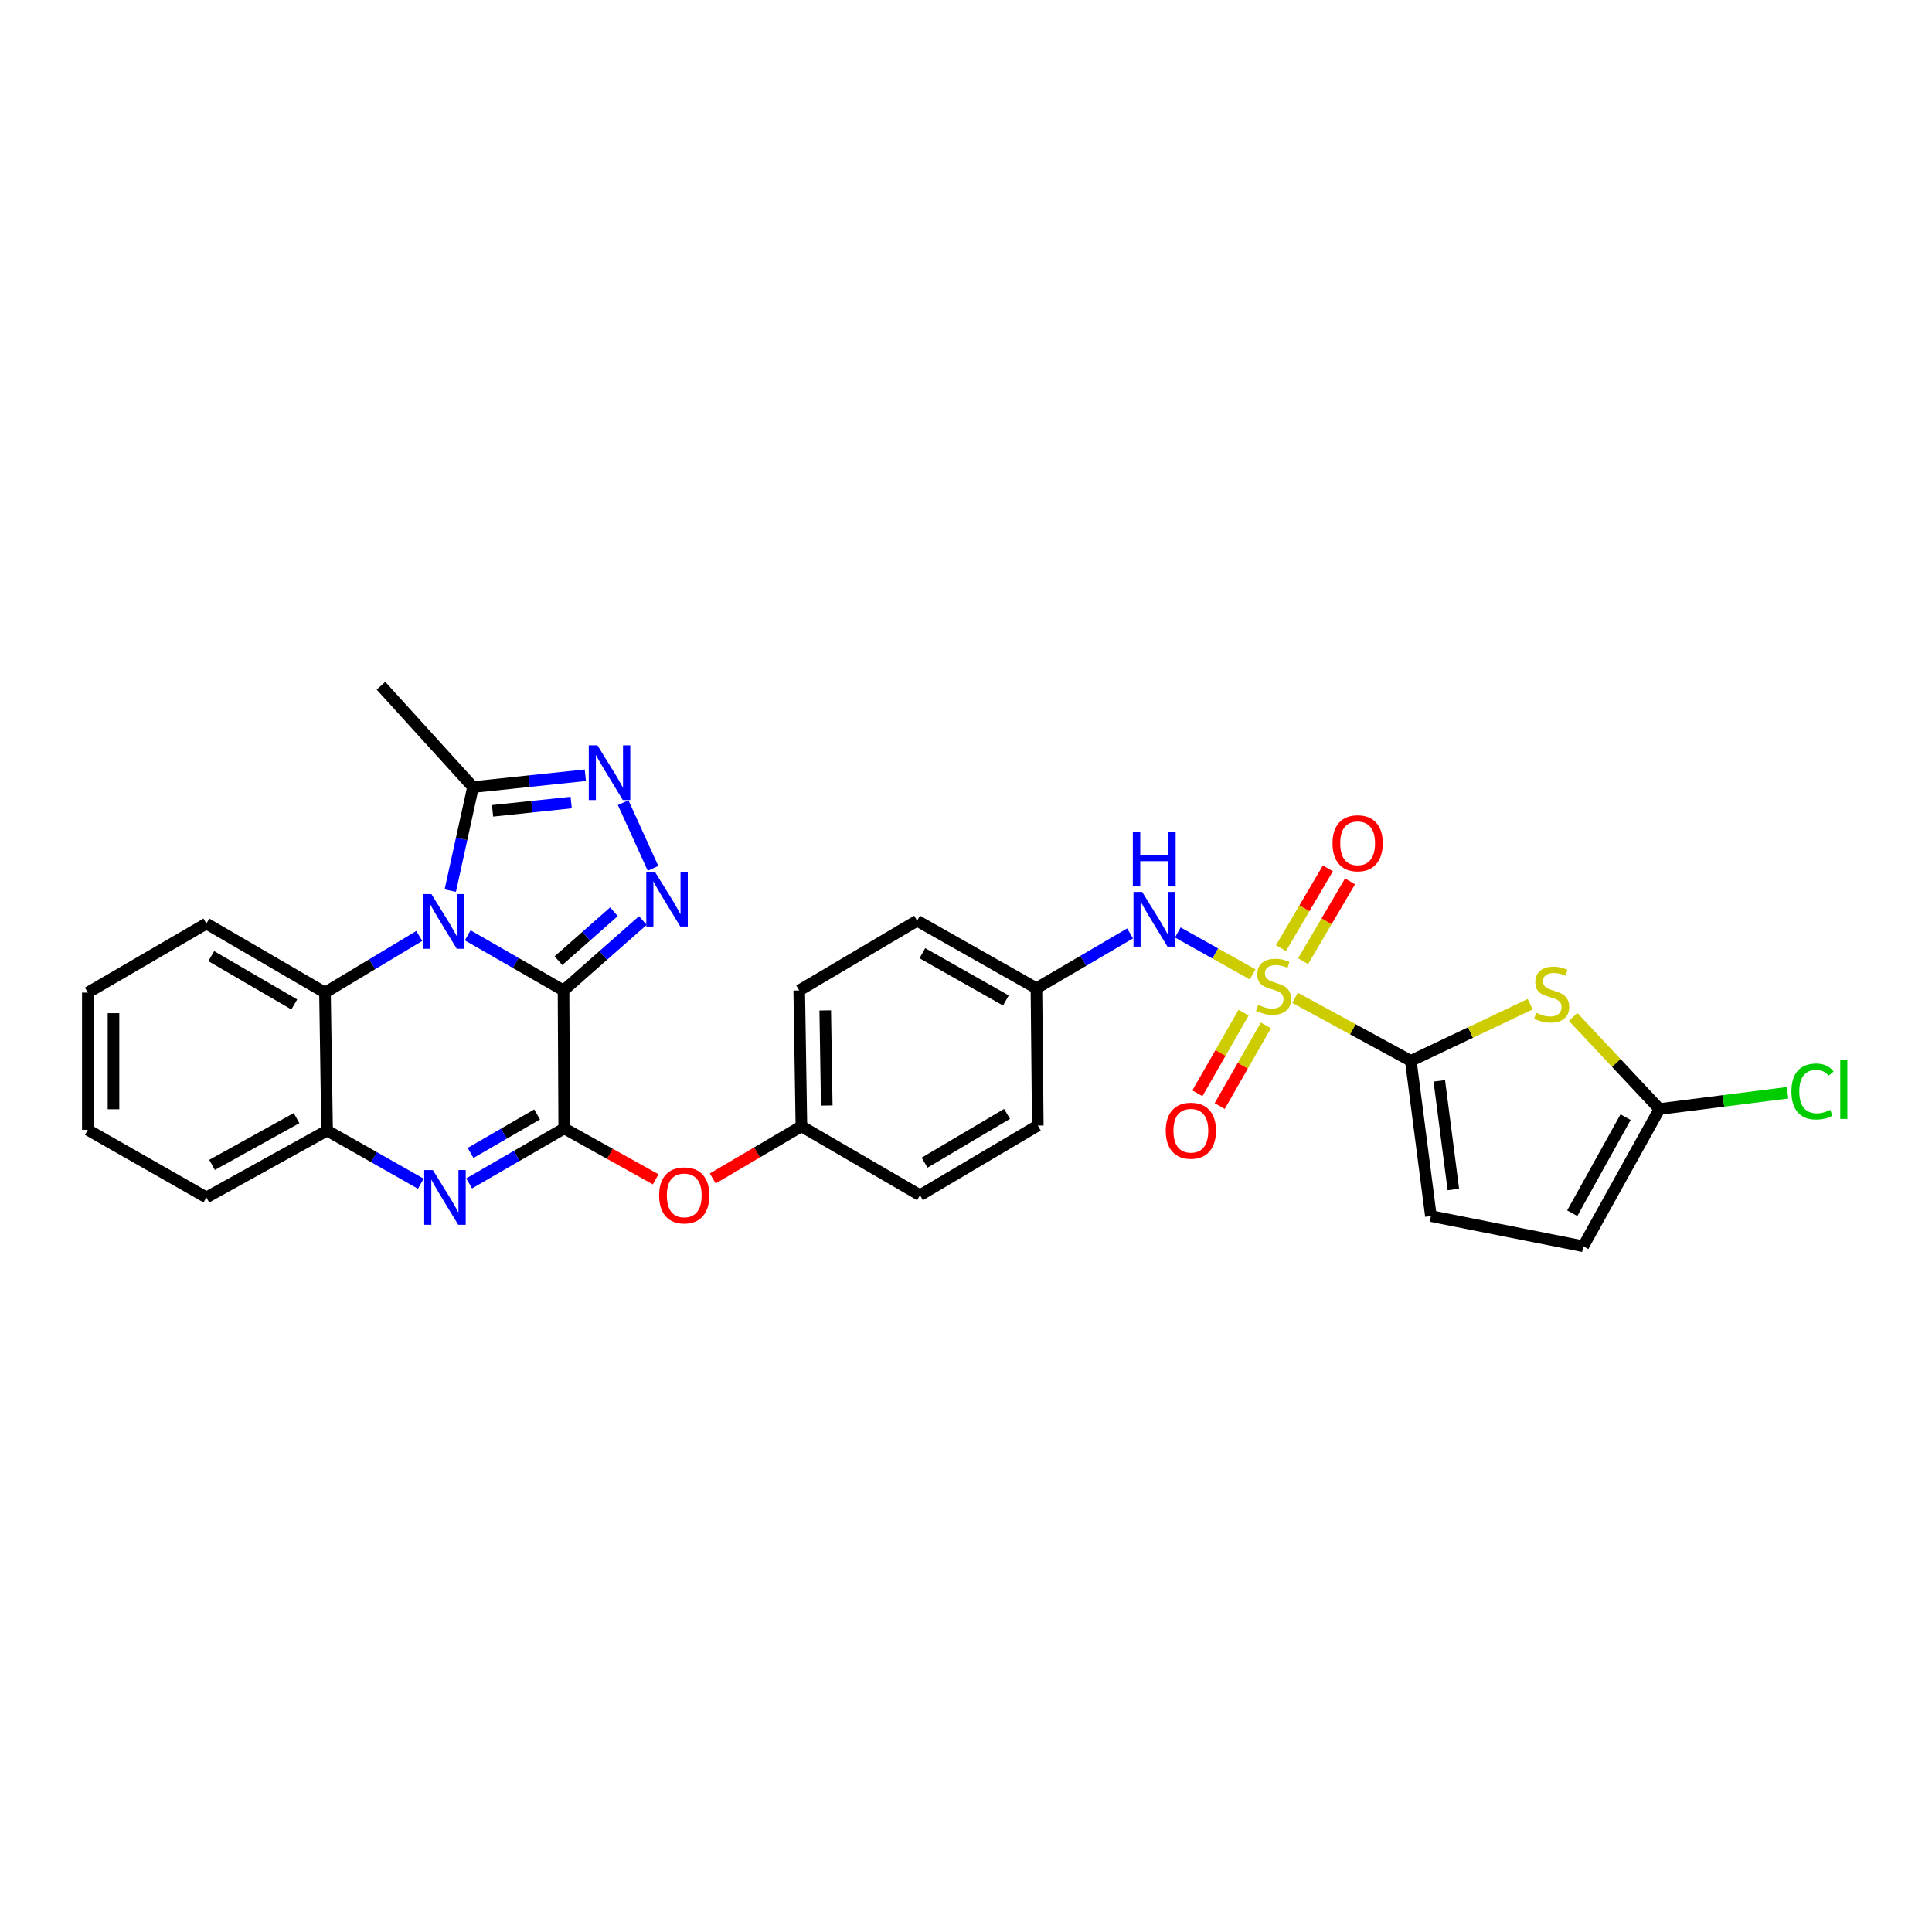 <?xml version='1.0' encoding='iso-8859-1'?>
<svg version='1.1' baseProfile='full'
              xmlns='http://www.w3.org/2000/svg'
                      xmlns:rdkit='http://www.rdkit.org/xml'
                      xmlns:xlink='http://www.w3.org/1999/xlink'
                  xml:space='preserve'
width='1000px' height='1000px' viewBox='0 0 1000 1000'>
<!-- END OF HEADER -->
<rect style='opacity:1.0;fill:#FFFFFF;stroke:none' width='1000' height='1000' x='0' y='0'> </rect>
<path class='bond-0' d='M 291.681,512.651 L 266.885,498.393' style='fill:none;fill-rule:evenodd;stroke:#000000;stroke-width:6px;stroke-linecap:butt;stroke-linejoin:miter;stroke-opacity:1' />
<path class='bond-0' d='M 266.885,498.393 L 242.089,484.135' style='fill:none;fill-rule:evenodd;stroke:#0000FF;stroke-width:6px;stroke-linecap:butt;stroke-linejoin:miter;stroke-opacity:1' />
<path class='bond-2' d='M 291.681,512.651 L 292.043,584.057' style='fill:none;fill-rule:evenodd;stroke:#000000;stroke-width:6px;stroke-linecap:butt;stroke-linejoin:miter;stroke-opacity:1' />
<path class='bond-3' d='M 291.681,512.651 L 312.208,494.557' style='fill:none;fill-rule:evenodd;stroke:#000000;stroke-width:6px;stroke-linecap:butt;stroke-linejoin:miter;stroke-opacity:1' />
<path class='bond-3' d='M 312.208,494.557 L 332.735,476.464' style='fill:none;fill-rule:evenodd;stroke:#0000FF;stroke-width:6px;stroke-linecap:butt;stroke-linejoin:miter;stroke-opacity:1' />
<path class='bond-3' d='M 289.049,497.25 L 303.418,484.585' style='fill:none;fill-rule:evenodd;stroke:#000000;stroke-width:6px;stroke-linecap:butt;stroke-linejoin:miter;stroke-opacity:1' />
<path class='bond-3' d='M 303.418,484.585 L 317.786,471.92' style='fill:none;fill-rule:evenodd;stroke:#0000FF;stroke-width:6px;stroke-linecap:butt;stroke-linejoin:miter;stroke-opacity:1' />
<path class='bond-8' d='M 233.058,460.989 L 238.944,434.186' style='fill:none;fill-rule:evenodd;stroke:#0000FF;stroke-width:6px;stroke-linecap:butt;stroke-linejoin:miter;stroke-opacity:1' />
<path class='bond-8' d='M 238.944,434.186 L 244.83,407.383' style='fill:none;fill-rule:evenodd;stroke:#000000;stroke-width:6px;stroke-linecap:butt;stroke-linejoin:miter;stroke-opacity:1' />
<path class='bond-9' d='M 217.029,484.452 L 192.619,499.109' style='fill:none;fill-rule:evenodd;stroke:#0000FF;stroke-width:6px;stroke-linecap:butt;stroke-linejoin:miter;stroke-opacity:1' />
<path class='bond-9' d='M 192.619,499.109 L 168.21,513.766' style='fill:none;fill-rule:evenodd;stroke:#000000;stroke-width:6px;stroke-linecap:butt;stroke-linejoin:miter;stroke-opacity:1' />
<path class='bond-1' d='M 648.351,504.329 L 628.991,493.487' style='fill:none;fill-rule:evenodd;stroke:#CCCC00;stroke-width:6px;stroke-linecap:butt;stroke-linejoin:miter;stroke-opacity:1' />
<path class='bond-1' d='M 628.991,493.487 L 609.631,482.645' style='fill:none;fill-rule:evenodd;stroke:#0000FF;stroke-width:6px;stroke-linecap:butt;stroke-linejoin:miter;stroke-opacity:1' />
<path class='bond-4' d='M 670.303,516.452 L 700.27,532.774' style='fill:none;fill-rule:evenodd;stroke:#CCCC00;stroke-width:6px;stroke-linecap:butt;stroke-linejoin:miter;stroke-opacity:1' />
<path class='bond-4' d='M 700.27,532.774 L 730.238,549.096' style='fill:none;fill-rule:evenodd;stroke:#000000;stroke-width:6px;stroke-linecap:butt;stroke-linejoin:miter;stroke-opacity:1' />
<path class='bond-16' d='M 643.679,524.137 L 631.726,545.012' style='fill:none;fill-rule:evenodd;stroke:#CCCC00;stroke-width:6px;stroke-linecap:butt;stroke-linejoin:miter;stroke-opacity:1' />
<path class='bond-16' d='M 631.726,545.012 L 619.773,565.886' style='fill:none;fill-rule:evenodd;stroke:#FF0000;stroke-width:6px;stroke-linecap:butt;stroke-linejoin:miter;stroke-opacity:1' />
<path class='bond-16' d='M 655.215,530.742 L 643.262,551.617' style='fill:none;fill-rule:evenodd;stroke:#CCCC00;stroke-width:6px;stroke-linecap:butt;stroke-linejoin:miter;stroke-opacity:1' />
<path class='bond-16' d='M 643.262,551.617 L 631.309,572.492' style='fill:none;fill-rule:evenodd;stroke:#FF0000;stroke-width:6px;stroke-linecap:butt;stroke-linejoin:miter;stroke-opacity:1' />
<path class='bond-17' d='M 674.492,497.507 L 686.634,476.851' style='fill:none;fill-rule:evenodd;stroke:#CCCC00;stroke-width:6px;stroke-linecap:butt;stroke-linejoin:miter;stroke-opacity:1' />
<path class='bond-17' d='M 686.634,476.851 L 698.776,456.195' style='fill:none;fill-rule:evenodd;stroke:#FF0000;stroke-width:6px;stroke-linecap:butt;stroke-linejoin:miter;stroke-opacity:1' />
<path class='bond-17' d='M 663.032,490.771 L 675.174,470.115' style='fill:none;fill-rule:evenodd;stroke:#CCCC00;stroke-width:6px;stroke-linecap:butt;stroke-linejoin:miter;stroke-opacity:1' />
<path class='bond-17' d='M 675.174,470.115 L 687.316,449.459' style='fill:none;fill-rule:evenodd;stroke:#FF0000;stroke-width:6px;stroke-linecap:butt;stroke-linejoin:miter;stroke-opacity:1' />
<path class='bond-5' d='M 292.043,584.057 L 267.439,598.295' style='fill:none;fill-rule:evenodd;stroke:#000000;stroke-width:6px;stroke-linecap:butt;stroke-linejoin:miter;stroke-opacity:1' />
<path class='bond-5' d='M 267.439,598.295 L 242.834,612.532' style='fill:none;fill-rule:evenodd;stroke:#0000FF;stroke-width:6px;stroke-linecap:butt;stroke-linejoin:miter;stroke-opacity:1' />
<path class='bond-5' d='M 278.004,576.823 L 260.781,586.789' style='fill:none;fill-rule:evenodd;stroke:#000000;stroke-width:6px;stroke-linecap:butt;stroke-linejoin:miter;stroke-opacity:1' />
<path class='bond-5' d='M 260.781,586.789 L 243.558,596.755' style='fill:none;fill-rule:evenodd;stroke:#0000FF;stroke-width:6px;stroke-linecap:butt;stroke-linejoin:miter;stroke-opacity:1' />
<path class='bond-14' d='M 292.043,584.057 L 315.712,597.238' style='fill:none;fill-rule:evenodd;stroke:#000000;stroke-width:6px;stroke-linecap:butt;stroke-linejoin:miter;stroke-opacity:1' />
<path class='bond-14' d='M 315.712,597.238 L 339.382,610.42' style='fill:none;fill-rule:evenodd;stroke:#FF0000;stroke-width:6px;stroke-linecap:butt;stroke-linejoin:miter;stroke-opacity:1' />
<path class='bond-6' d='M 338.005,449.465 L 322.547,415.467' style='fill:none;fill-rule:evenodd;stroke:#0000FF;stroke-width:6px;stroke-linecap:butt;stroke-linejoin:miter;stroke-opacity:1' />
<path class='bond-7' d='M 730.238,549.096 L 761.138,534.427' style='fill:none;fill-rule:evenodd;stroke:#000000;stroke-width:6px;stroke-linecap:butt;stroke-linejoin:miter;stroke-opacity:1' />
<path class='bond-7' d='M 761.138,534.427 L 792.039,519.758' style='fill:none;fill-rule:evenodd;stroke:#CCCC00;stroke-width:6px;stroke-linecap:butt;stroke-linejoin:miter;stroke-opacity:1' />
<path class='bond-13' d='M 730.238,549.096 L 740.629,629.439' style='fill:none;fill-rule:evenodd;stroke:#000000;stroke-width:6px;stroke-linecap:butt;stroke-linejoin:miter;stroke-opacity:1' />
<path class='bond-13' d='M 744.98,559.442 L 752.254,615.682' style='fill:none;fill-rule:evenodd;stroke:#000000;stroke-width:6px;stroke-linecap:butt;stroke-linejoin:miter;stroke-opacity:1' />
<path class='bond-10' d='M 217.817,612.692 L 193.56,598.932' style='fill:none;fill-rule:evenodd;stroke:#0000FF;stroke-width:6px;stroke-linecap:butt;stroke-linejoin:miter;stroke-opacity:1' />
<path class='bond-10' d='M 193.56,598.932 L 169.303,585.172' style='fill:none;fill-rule:evenodd;stroke:#000000;stroke-width:6px;stroke-linecap:butt;stroke-linejoin:miter;stroke-opacity:1' />
<path class='bond-30' d='M 302.974,401.264 L 273.902,404.324' style='fill:none;fill-rule:evenodd;stroke:#0000FF;stroke-width:6px;stroke-linecap:butt;stroke-linejoin:miter;stroke-opacity:1' />
<path class='bond-30' d='M 273.902,404.324 L 244.83,407.383' style='fill:none;fill-rule:evenodd;stroke:#000000;stroke-width:6px;stroke-linecap:butt;stroke-linejoin:miter;stroke-opacity:1' />
<path class='bond-30' d='M 295.644,415.402 L 275.294,417.544' style='fill:none;fill-rule:evenodd;stroke:#0000FF;stroke-width:6px;stroke-linecap:butt;stroke-linejoin:miter;stroke-opacity:1' />
<path class='bond-30' d='M 275.294,417.544 L 254.943,419.686' style='fill:none;fill-rule:evenodd;stroke:#000000;stroke-width:6px;stroke-linecap:butt;stroke-linejoin:miter;stroke-opacity:1' />
<path class='bond-11' d='M 814.256,526.354 L 836.597,550.191' style='fill:none;fill-rule:evenodd;stroke:#CCCC00;stroke-width:6px;stroke-linecap:butt;stroke-linejoin:miter;stroke-opacity:1' />
<path class='bond-11' d='M 836.597,550.191 L 858.938,574.028' style='fill:none;fill-rule:evenodd;stroke:#000000;stroke-width:6px;stroke-linecap:butt;stroke-linejoin:miter;stroke-opacity:1' />
<path class='bond-25' d='M 244.83,407.383 L 197.196,354.934' style='fill:none;fill-rule:evenodd;stroke:#000000;stroke-width:6px;stroke-linecap:butt;stroke-linejoin:miter;stroke-opacity:1' />
<path class='bond-26' d='M 168.21,513.766 L 106.825,478.044' style='fill:none;fill-rule:evenodd;stroke:#000000;stroke-width:6px;stroke-linecap:butt;stroke-linejoin:miter;stroke-opacity:1' />
<path class='bond-26' d='M 152.316,519.897 L 109.346,494.892' style='fill:none;fill-rule:evenodd;stroke:#000000;stroke-width:6px;stroke-linecap:butt;stroke-linejoin:miter;stroke-opacity:1' />
<path class='bond-31' d='M 168.21,513.766 L 169.303,585.172' style='fill:none;fill-rule:evenodd;stroke:#000000;stroke-width:6px;stroke-linecap:butt;stroke-linejoin:miter;stroke-opacity:1' />
<path class='bond-27' d='M 169.303,585.172 L 106.825,619.779' style='fill:none;fill-rule:evenodd;stroke:#000000;stroke-width:6px;stroke-linecap:butt;stroke-linejoin:miter;stroke-opacity:1' />
<path class='bond-27' d='M 153.49,578.735 L 109.755,602.959' style='fill:none;fill-rule:evenodd;stroke:#000000;stroke-width:6px;stroke-linecap:butt;stroke-linejoin:miter;stroke-opacity:1' />
<path class='bond-19' d='M 858.938,574.028 L 892.086,569.819' style='fill:none;fill-rule:evenodd;stroke:#000000;stroke-width:6px;stroke-linecap:butt;stroke-linejoin:miter;stroke-opacity:1' />
<path class='bond-19' d='M 892.086,569.819 L 925.234,565.61' style='fill:none;fill-rule:evenodd;stroke:#00CC00;stroke-width:6px;stroke-linecap:butt;stroke-linejoin:miter;stroke-opacity:1' />
<path class='bond-34' d='M 858.938,574.028 L 819.494,645.066' style='fill:none;fill-rule:evenodd;stroke:#000000;stroke-width:6px;stroke-linecap:butt;stroke-linejoin:miter;stroke-opacity:1' />
<path class='bond-34' d='M 841.4,578.231 L 813.789,627.957' style='fill:none;fill-rule:evenodd;stroke:#000000;stroke-width:6px;stroke-linecap:butt;stroke-linejoin:miter;stroke-opacity:1' />
<path class='bond-12' d='M 584.925,483.137 L 560.689,497.329' style='fill:none;fill-rule:evenodd;stroke:#0000FF;stroke-width:6px;stroke-linecap:butt;stroke-linejoin:miter;stroke-opacity:1' />
<path class='bond-12' d='M 560.689,497.329 L 536.453,511.521' style='fill:none;fill-rule:evenodd;stroke:#000000;stroke-width:6px;stroke-linecap:butt;stroke-linejoin:miter;stroke-opacity:1' />
<path class='bond-15' d='M 740.629,629.439 L 819.494,645.066' style='fill:none;fill-rule:evenodd;stroke:#000000;stroke-width:6px;stroke-linecap:butt;stroke-linejoin:miter;stroke-opacity:1' />
<path class='bond-20' d='M 368.918,609.965 L 391.862,596.464' style='fill:none;fill-rule:evenodd;stroke:#FF0000;stroke-width:6px;stroke-linecap:butt;stroke-linejoin:miter;stroke-opacity:1' />
<path class='bond-20' d='M 391.862,596.464 L 414.806,582.964' style='fill:none;fill-rule:evenodd;stroke:#000000;stroke-width:6px;stroke-linecap:butt;stroke-linejoin:miter;stroke-opacity:1' />
<path class='bond-18' d='M 536.453,511.521 L 474.699,476.567' style='fill:none;fill-rule:evenodd;stroke:#000000;stroke-width:6px;stroke-linecap:butt;stroke-linejoin:miter;stroke-opacity:1' />
<path class='bond-18' d='M 520.642,517.846 L 477.414,493.379' style='fill:none;fill-rule:evenodd;stroke:#000000;stroke-width:6px;stroke-linecap:butt;stroke-linejoin:miter;stroke-opacity:1' />
<path class='bond-32' d='M 536.453,511.521 L 537.162,582.573' style='fill:none;fill-rule:evenodd;stroke:#000000;stroke-width:6px;stroke-linecap:butt;stroke-linejoin:miter;stroke-opacity:1' />
<path class='bond-23' d='M 414.806,582.964 L 476.183,618.649' style='fill:none;fill-rule:evenodd;stroke:#000000;stroke-width:6px;stroke-linecap:butt;stroke-linejoin:miter;stroke-opacity:1' />
<path class='bond-24' d='M 414.806,582.964 L 413.676,512.651' style='fill:none;fill-rule:evenodd;stroke:#000000;stroke-width:6px;stroke-linecap:butt;stroke-linejoin:miter;stroke-opacity:1' />
<path class='bond-24' d='M 427.928,572.204 L 427.137,522.984' style='fill:none;fill-rule:evenodd;stroke:#000000;stroke-width:6px;stroke-linecap:butt;stroke-linejoin:miter;stroke-opacity:1' />
<path class='bond-21' d='M 537.162,582.573 L 476.183,618.649' style='fill:none;fill-rule:evenodd;stroke:#000000;stroke-width:6px;stroke-linecap:butt;stroke-linejoin:miter;stroke-opacity:1' />
<path class='bond-21' d='M 521.246,576.543 L 478.561,601.797' style='fill:none;fill-rule:evenodd;stroke:#000000;stroke-width:6px;stroke-linecap:butt;stroke-linejoin:miter;stroke-opacity:1' />
<path class='bond-22' d='M 474.699,476.567 L 413.676,512.651' style='fill:none;fill-rule:evenodd;stroke:#000000;stroke-width:6px;stroke-linecap:butt;stroke-linejoin:miter;stroke-opacity:1' />
<path class='bond-28' d='M 106.825,478.044 L 45.455,513.766' style='fill:none;fill-rule:evenodd;stroke:#000000;stroke-width:6px;stroke-linecap:butt;stroke-linejoin:miter;stroke-opacity:1' />
<path class='bond-29' d='M 106.825,619.779 L 45.455,584.803' style='fill:none;fill-rule:evenodd;stroke:#000000;stroke-width:6px;stroke-linecap:butt;stroke-linejoin:miter;stroke-opacity:1' />
<path class='bond-33' d='M 45.455,513.766 L 45.455,584.803' style='fill:none;fill-rule:evenodd;stroke:#000000;stroke-width:6px;stroke-linecap:butt;stroke-linejoin:miter;stroke-opacity:1' />
<path class='bond-33' d='M 58.748,524.421 L 58.748,574.148' style='fill:none;fill-rule:evenodd;stroke:#000000;stroke-width:6px;stroke-linecap:butt;stroke-linejoin:miter;stroke-opacity:1' />
<path  class='atom-1' d='M 223.298 462.769
L 232.578 477.769
Q 233.498 479.249, 234.978 481.929
Q 236.458 484.609, 236.538 484.769
L 236.538 462.769
L 240.298 462.769
L 240.298 491.089
L 236.418 491.089
L 226.458 474.689
Q 225.298 472.769, 224.058 470.569
Q 222.858 468.369, 222.498 467.689
L 222.498 491.089
L 218.818 491.089
L 218.818 462.769
L 223.298 462.769
' fill='#0000FF'/>
<path  class='atom-2' d='M 651.201 520.126
Q 651.521 520.246, 652.841 520.806
Q 654.161 521.366, 655.601 521.726
Q 657.081 522.046, 658.521 522.046
Q 661.201 522.046, 662.761 520.766
Q 664.321 519.446, 664.321 517.166
Q 664.321 515.606, 663.521 514.646
Q 662.761 513.686, 661.561 513.166
Q 660.361 512.646, 658.361 512.046
Q 655.841 511.286, 654.321 510.566
Q 652.841 509.846, 651.761 508.326
Q 650.721 506.806, 650.721 504.246
Q 650.721 500.686, 653.121 498.486
Q 655.561 496.286, 660.361 496.286
Q 663.641 496.286, 667.361 497.846
L 666.441 500.926
Q 663.041 499.526, 660.481 499.526
Q 657.721 499.526, 656.201 500.686
Q 654.681 501.806, 654.721 503.766
Q 654.721 505.286, 655.481 506.206
Q 656.281 507.126, 657.401 507.646
Q 658.561 508.166, 660.481 508.766
Q 663.041 509.566, 664.561 510.366
Q 666.081 511.166, 667.161 512.806
Q 668.281 514.406, 668.281 517.166
Q 668.281 521.086, 665.641 523.206
Q 663.041 525.286, 658.681 525.286
Q 656.161 525.286, 654.241 524.726
Q 652.361 524.206, 650.121 523.286
L 651.201 520.126
' fill='#CCCC00'/>
<path  class='atom-4' d='M 339 451.263
L 348.28 466.263
Q 349.2 467.743, 350.68 470.423
Q 352.16 473.103, 352.24 473.263
L 352.24 451.263
L 356 451.263
L 356 479.583
L 352.12 479.583
L 342.16 463.183
Q 341 461.263, 339.76 459.063
Q 338.56 456.863, 338.2 456.183
L 338.2 479.583
L 334.52 479.583
L 334.52 451.263
L 339 451.263
' fill='#0000FF'/>
<path  class='atom-6' d='M 224.051 605.619
L 233.331 620.619
Q 234.251 622.099, 235.731 624.779
Q 237.211 627.459, 237.291 627.619
L 237.291 605.619
L 241.051 605.619
L 241.051 633.939
L 237.171 633.939
L 227.211 617.539
Q 226.051 615.619, 224.811 613.419
Q 223.611 611.219, 223.251 610.539
L 223.251 633.939
L 219.571 633.939
L 219.571 605.619
L 224.051 605.619
' fill='#0000FF'/>
<path  class='atom-7' d='M 309.231 385.787
L 318.511 400.787
Q 319.431 402.267, 320.911 404.947
Q 322.391 407.627, 322.471 407.787
L 322.471 385.787
L 326.231 385.787
L 326.231 414.107
L 322.351 414.107
L 312.391 397.707
Q 311.231 395.787, 309.991 393.587
Q 308.791 391.387, 308.431 390.707
L 308.431 414.107
L 304.751 414.107
L 304.751 385.787
L 309.231 385.787
' fill='#0000FF'/>
<path  class='atom-8' d='M 795.136 524.21
Q 795.456 524.33, 796.776 524.89
Q 798.096 525.45, 799.536 525.81
Q 801.016 526.13, 802.456 526.13
Q 805.136 526.13, 806.696 524.85
Q 808.256 523.53, 808.256 521.25
Q 808.256 519.69, 807.456 518.73
Q 806.696 517.77, 805.496 517.25
Q 804.296 516.73, 802.296 516.13
Q 799.776 515.37, 798.256 514.65
Q 796.776 513.93, 795.696 512.41
Q 794.656 510.89, 794.656 508.33
Q 794.656 504.77, 797.056 502.57
Q 799.496 500.37, 804.296 500.37
Q 807.576 500.37, 811.296 501.93
L 810.376 505.01
Q 806.976 503.61, 804.416 503.61
Q 801.656 503.61, 800.136 504.77
Q 798.616 505.89, 798.656 507.85
Q 798.656 509.37, 799.416 510.29
Q 800.216 511.21, 801.336 511.73
Q 802.496 512.25, 804.416 512.85
Q 806.976 513.65, 808.496 514.45
Q 810.016 515.25, 811.096 516.89
Q 812.216 518.49, 812.216 521.25
Q 812.216 525.17, 809.576 527.29
Q 806.976 529.37, 802.616 529.37
Q 800.096 529.37, 798.176 528.81
Q 796.296 528.29, 794.056 527.37
L 795.136 524.21
' fill='#CCCC00'/>
<path  class='atom-13' d='M 591.172 461.654
L 600.452 476.654
Q 601.372 478.134, 602.852 480.814
Q 604.332 483.494, 604.412 483.654
L 604.412 461.654
L 608.172 461.654
L 608.172 489.974
L 604.292 489.974
L 594.332 473.574
Q 593.172 471.654, 591.932 469.454
Q 590.732 467.254, 590.372 466.574
L 590.372 489.974
L 586.692 489.974
L 586.692 461.654
L 591.172 461.654
' fill='#0000FF'/>
<path  class='atom-13' d='M 586.352 430.502
L 590.192 430.502
L 590.192 442.542
L 604.672 442.542
L 604.672 430.502
L 608.512 430.502
L 608.512 458.822
L 604.672 458.822
L 604.672 445.742
L 590.192 445.742
L 590.192 458.822
L 586.352 458.822
L 586.352 430.502
' fill='#0000FF'/>
<path  class='atom-15' d='M 341.159 618.729
Q 341.159 611.929, 344.519 608.129
Q 347.879 604.329, 354.159 604.329
Q 360.439 604.329, 363.799 608.129
Q 367.159 611.929, 367.159 618.729
Q 367.159 625.609, 363.759 629.529
Q 360.359 633.409, 354.159 633.409
Q 347.919 633.409, 344.519 629.529
Q 341.159 625.649, 341.159 618.729
M 354.159 630.209
Q 358.479 630.209, 360.799 627.329
Q 363.159 624.409, 363.159 618.729
Q 363.159 613.169, 360.799 610.369
Q 358.479 607.529, 354.159 607.529
Q 349.839 607.529, 347.479 610.329
Q 345.159 613.129, 345.159 618.729
Q 345.159 624.449, 347.479 627.329
Q 349.839 630.209, 354.159 630.209
' fill='#FF0000'/>
<path  class='atom-17' d='M 603.389 585.252
Q 603.389 578.452, 606.749 574.652
Q 610.109 570.852, 616.389 570.852
Q 622.669 570.852, 626.029 574.652
Q 629.389 578.452, 629.389 585.252
Q 629.389 592.132, 625.989 596.052
Q 622.589 599.932, 616.389 599.932
Q 610.149 599.932, 606.749 596.052
Q 603.389 592.172, 603.389 585.252
M 616.389 596.732
Q 620.709 596.732, 623.029 593.852
Q 625.389 590.932, 625.389 585.252
Q 625.389 579.692, 623.029 576.892
Q 620.709 574.052, 616.389 574.052
Q 612.069 574.052, 609.709 576.852
Q 607.389 579.652, 607.389 585.252
Q 607.389 590.972, 609.709 593.852
Q 612.069 596.732, 616.389 596.732
' fill='#FF0000'/>
<path  class='atom-18' d='M 689.706 436.472
Q 689.706 429.672, 693.066 425.872
Q 696.426 422.072, 702.706 422.072
Q 708.986 422.072, 712.346 425.872
Q 715.706 429.672, 715.706 436.472
Q 715.706 443.352, 712.306 447.272
Q 708.906 451.152, 702.706 451.152
Q 696.466 451.152, 693.066 447.272
Q 689.706 443.392, 689.706 436.472
M 702.706 447.952
Q 707.026 447.952, 709.346 445.072
Q 711.706 442.152, 711.706 436.472
Q 711.706 430.912, 709.346 428.112
Q 707.026 425.272, 702.706 425.272
Q 698.386 425.272, 696.026 428.072
Q 693.706 430.872, 693.706 436.472
Q 693.706 442.192, 696.026 445.072
Q 698.386 447.952, 702.706 447.952
' fill='#FF0000'/>
<path  class='atom-20' d='M 927.231 564.95
Q 927.231 557.91, 930.511 554.23
Q 933.831 550.51, 940.111 550.51
Q 945.951 550.51, 949.071 554.63
L 946.431 556.79
Q 944.151 553.79, 940.111 553.79
Q 935.831 553.79, 933.551 556.67
Q 931.311 559.51, 931.311 564.95
Q 931.311 570.55, 933.631 573.43
Q 935.991 576.31, 940.551 576.31
Q 943.671 576.31, 947.311 574.43
L 948.431 577.43
Q 946.951 578.39, 944.711 578.95
Q 942.471 579.51, 939.991 579.51
Q 933.831 579.51, 930.511 575.75
Q 927.231 571.99, 927.231 564.95
' fill='#00CC00'/>
<path  class='atom-20' d='M 952.511 548.79
L 956.191 548.79
L 956.191 579.15
L 952.511 579.15
L 952.511 548.79
' fill='#00CC00'/>
</svg>
